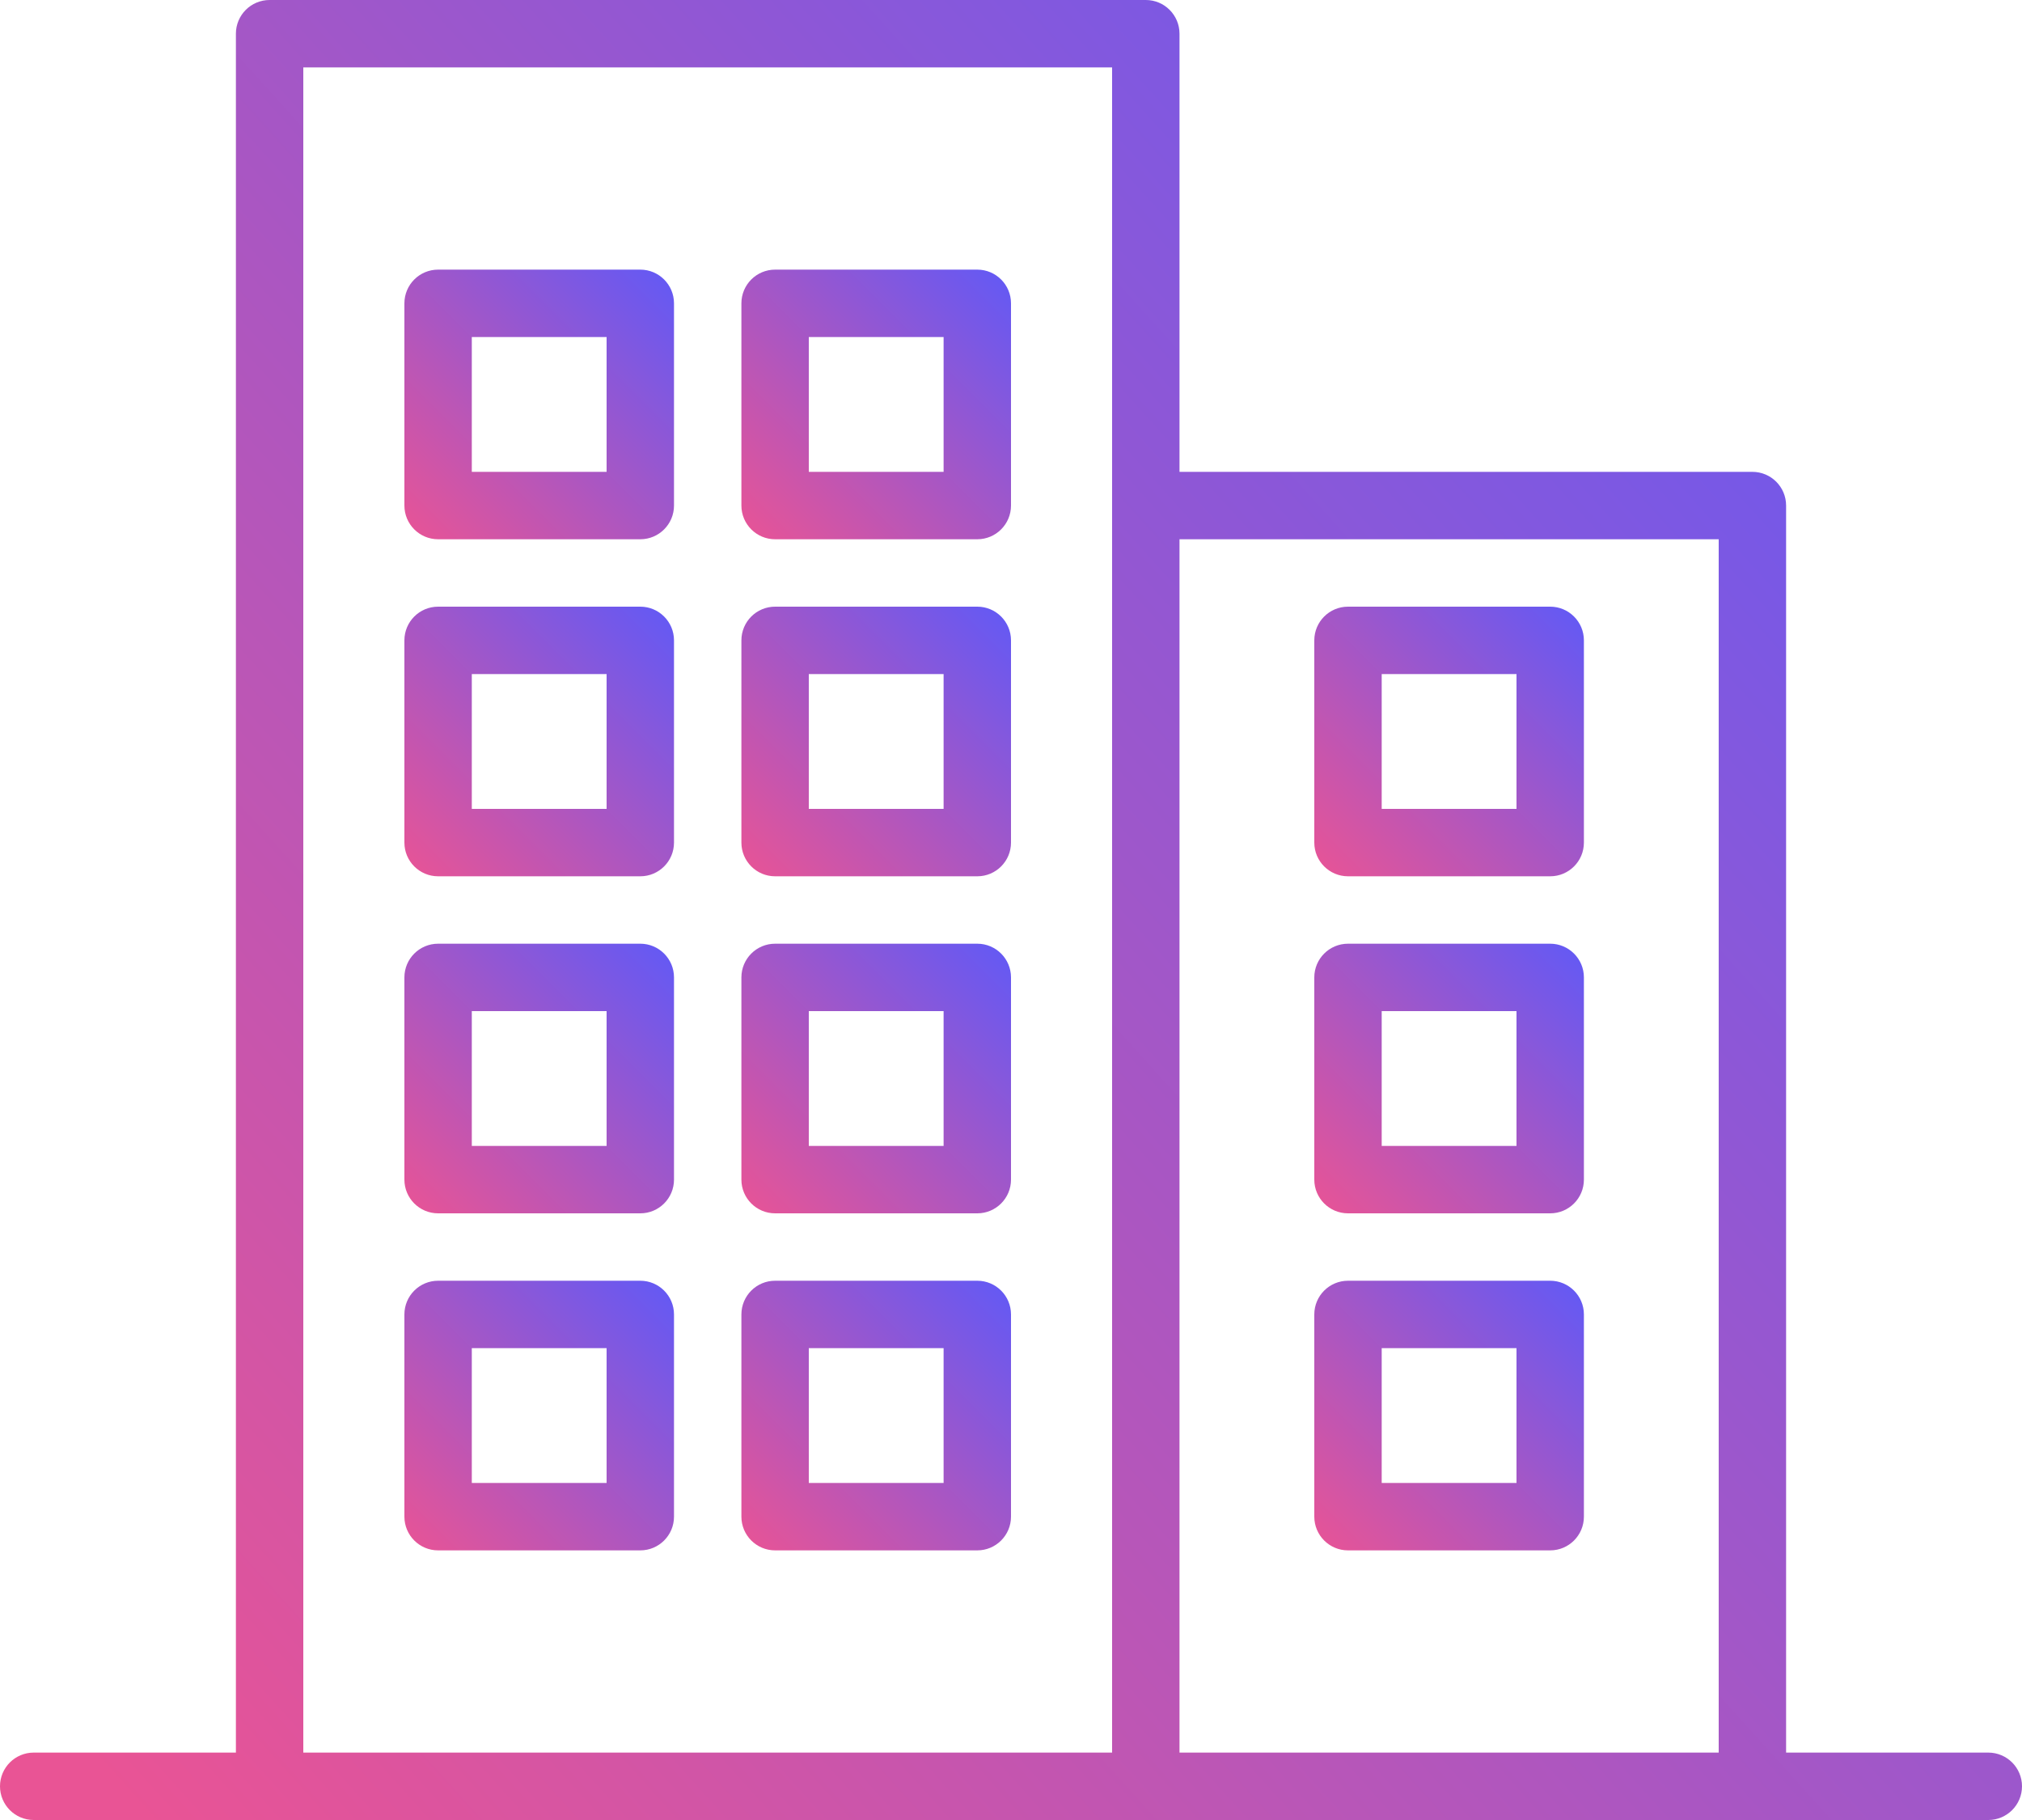 <?xml version="1.0" encoding="UTF-8"?>
<svg width="480px" height="432px" viewBox="0 0 480 432" version="1.1" xmlns="http://www.w3.org/2000/svg" xmlns:xlink="http://www.w3.org/1999/xlink">
    <title>003-building</title>
    <defs>
        <linearGradient x1="100%" y1="9.5%" x2="0%" y2="90.5%" id="linearGradient-1">
            <stop stop-color="#6159F6" offset="0.089%"></stop>
            <stop stop-color="#E95495" offset="100%"></stop>
        </linearGradient>
        <linearGradient x1="100%" y1="0%" x2="0%" y2="100%" id="linearGradient-2">
            <stop stop-color="#6159F6" offset="0.089%"></stop>
            <stop stop-color="#E95495" offset="100%"></stop>
        </linearGradient>
    </defs>
    <g id="Page-1" stroke="none" stroke-width="1" fill="none" fill-rule="evenodd">
        <g id="003-building" fill-rule="nonzero">
            <path d="M472,416 L424,416 L424,120 C424,115.582 420.418,112 416,112 L280,112 L280,8 C280,3.582 276.418,0 272,0 L64,0 C59.582,0 56,3.582 56,8 L56,416 L8,416 C3.582,416 0,419.582 0,424 C0,428.418 3.582,432 8,432 L472,432 C476.418,432 480,428.418 480,424 C480,419.582 476.418,416 472,416 Z M264,416 L72,416 L72,16 L264,16 L264,416 Z M408,416 L280,416 L280,128 L408,128 L408,416 Z" id="Shape" fill="url(#linearGradient-1)"></path>
            <path d="M320,208 L368,208 C372.418,208 376,204.418 376,200 L376,152 C376,147.582 372.418,144 368,144 L320,144 C315.582,144 312,147.582 312,152 L312,200 C312,204.418 315.582,208 320,208 Z M328,160 L360,160 L360,192 L328,192 L328,160 Z" id="Shape" fill="url(#linearGradient-2)"></path>
            <path d="M320,288 L368,288 C372.418,288 376,284.418 376,280 L376,232 C376,227.582 372.418,224 368,224 L320,224 C315.582,224 312,227.582 312,232 L312,280 C312,284.418 315.582,288 320,288 Z M328,240 L360,240 L360,272 L328,272 L328,240 Z" id="Shape" fill="url(#linearGradient-2)"></path>
            <path d="M320,368 L368,368 C372.418,368 376,364.418 376,360 L376,312 C376,307.582 372.418,304 368,304 L320,304 C315.582,304 312,307.582 312,312 L312,360 C312,364.418 315.582,368 320,368 Z M328,320 L360,320 L360,352 L328,352 L328,320 Z" id="Shape" fill="url(#linearGradient-2)"></path>
            <path d="M184,208 L232,208 C236.418,208 240,204.418 240,200 L240,152 C240,147.582 236.418,144 232,144 L184,144 C179.582,144 176,147.582 176,152 L176,200 C176,204.418 179.582,208 184,208 Z M192,160 L224,160 L224,192 L192,192 L192,160 Z" id="Shape" fill="url(#linearGradient-2)"></path>
            <path d="M184,128 L232,128 C236.418,128 240,124.418 240,120 L240,72 C240,67.582 236.418,64 232,64 L184,64 C179.582,64 176,67.582 176,72 L176,120 C176,124.418 179.582,128 184,128 Z M192,80 L224,80 L224,112 L192,112 L192,80 Z" id="Shape" fill="url(#linearGradient-2)"></path>
            <path d="M184,288 L232,288 C236.418,288 240,284.418 240,280 L240,232 C240,227.582 236.418,224 232,224 L184,224 C179.582,224 176,227.582 176,232 L176,280 C176,284.418 179.582,288 184,288 Z M192,240 L224,240 L224,272 L192,272 L192,240 Z" id="Shape" fill="url(#linearGradient-2)"></path>
            <path d="M184,368 L232,368 C236.418,368 240,364.418 240,360 L240,312 C240,307.582 236.418,304 232,304 L184,304 C179.582,304 176,307.582 176,312 L176,360 C176,364.418 179.582,368 184,368 Z M192,320 L224,320 L224,352 L192,352 L192,320 Z" id="Shape" fill="url(#linearGradient-2)"></path>
            <path d="M104,208 L152,208 C156.418,208 160,204.418 160,200 L160,152 C160,147.582 156.418,144 152,144 L104,144 C99.582,144 96,147.582 96,152 L96,200 C96,204.418 99.582,208 104,208 Z M112,160 L144,160 L144,192 L112,192 L112,160 Z" id="Shape" fill="url(#linearGradient-2)"></path>
            <path d="M104,128 L152,128 C156.418,128 160,124.418 160,120 L160,72 C160,67.582 156.418,64 152,64 L104,64 C99.582,64 96,67.582 96,72 L96,120 C96,124.418 99.582,128 104,128 Z M112,80 L144,80 L144,112 L112,112 L112,80 Z" id="Shape" fill="url(#linearGradient-2)"></path>
            <path d="M104,288 L152,288 C156.418,288 160,284.418 160,280 L160,232 C160,227.582 156.418,224 152,224 L104,224 C99.582,224 96,227.582 96,232 L96,280 C96,284.418 99.582,288 104,288 Z M112,240 L144,240 L144,272 L112,272 L112,240 Z" id="Shape" fill="url(#linearGradient-2)"></path>
            <path d="M104,368 L152,368 C156.418,368 160,364.418 160,360 L160,312 C160,307.582 156.418,304 152,304 L104,304 C99.582,304 96,307.582 96,312 L96,360 C96,364.418 99.582,368 104,368 Z M112,320 L144,320 L144,352 L112,352 L112,320 Z" id="Shape" fill="url(#linearGradient-2)"></path>
        </g>
    </g>
</svg>